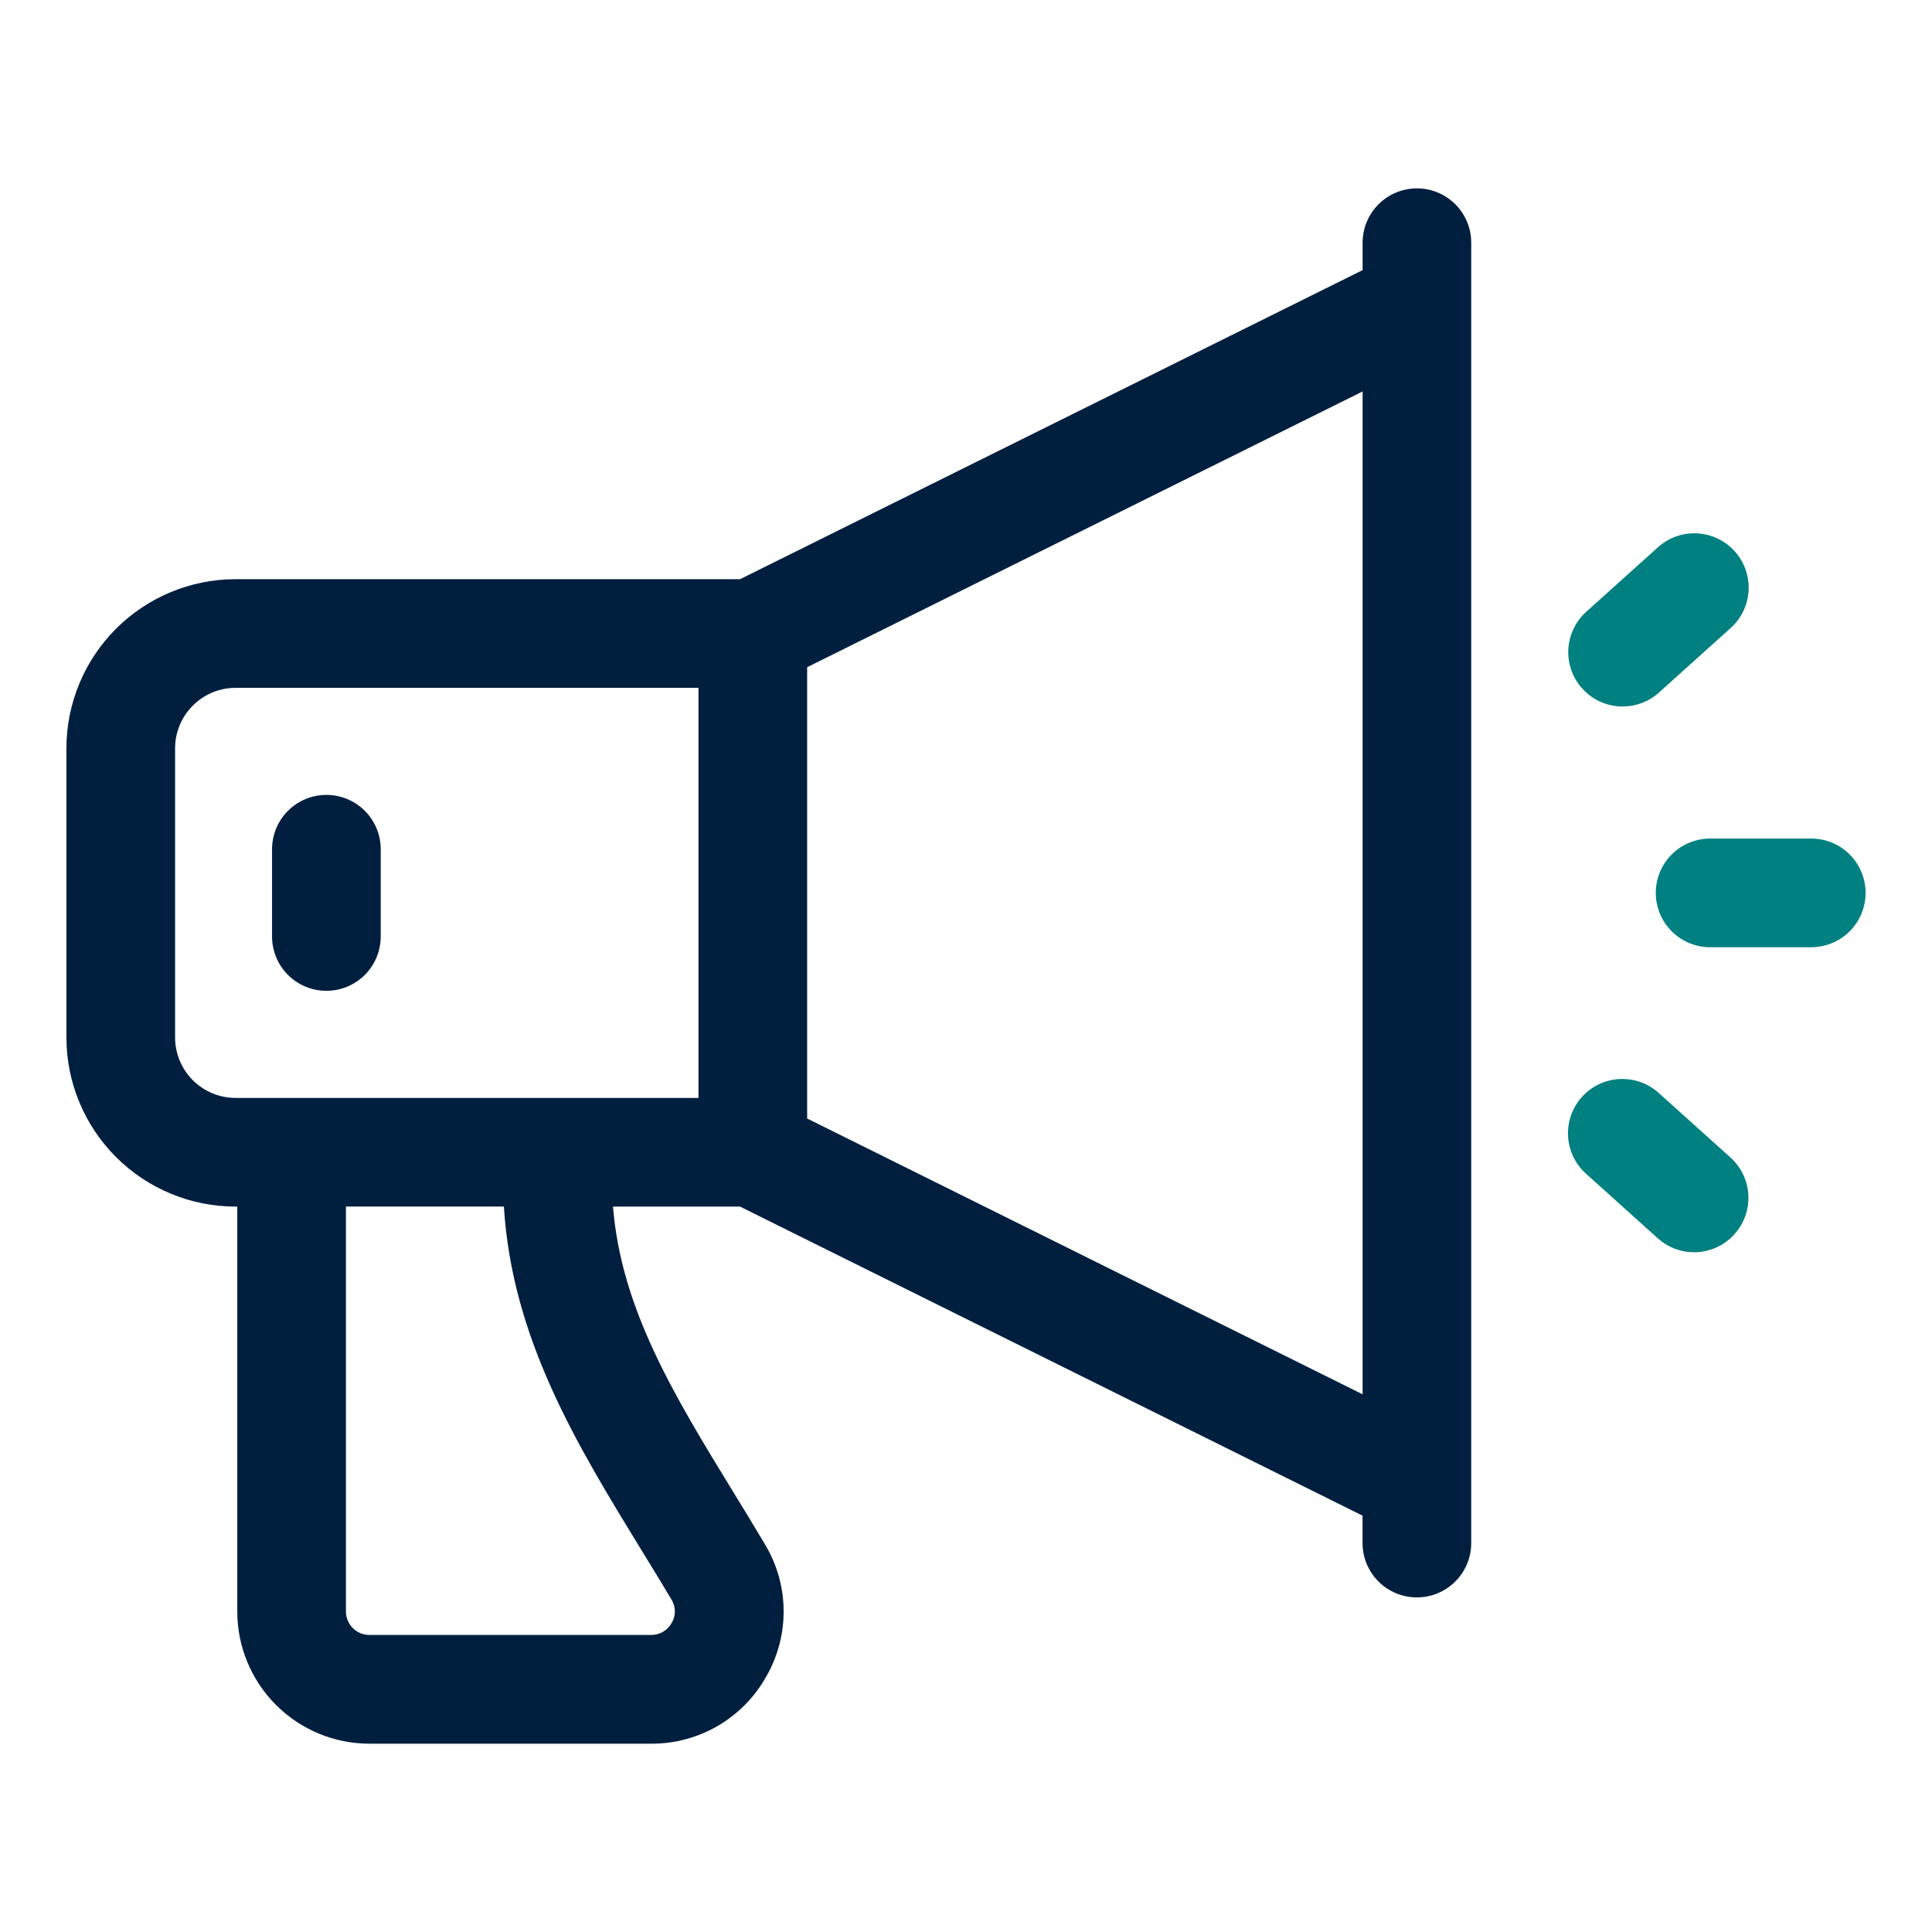 <svg width="512" height="512" viewBox="0 0 512 512" fill="none" xmlns="http://www.w3.org/2000/svg">
<path d="M86.496 262.576C90.315 262.576 93.978 261.059 96.678 258.358C99.379 255.658 100.896 251.995 100.896 248.176V225.056C100.896 221.237 99.379 217.574 96.678 214.874C93.978 212.173 90.315 210.656 86.496 210.656C82.677 210.656 79.014 212.173 76.314 214.874C73.613 217.574 72.096 221.237 72.096 225.056V248.176C72.096 251.995 73.613 255.658 76.314 258.358C79.014 261.059 82.677 262.576 86.496 262.576Z" fill="#001F3F"/>
<path d="M375.504 49.92C373.613 49.92 371.74 50.292 369.993 51.016C368.246 51.74 366.659 52.8 365.322 54.138C363.984 55.475 362.924 57.062 362.2 58.809C361.476 60.556 361.104 62.429 361.104 64.32V71.584L196.128 153.488H62.416C50.531 153.501 39.137 158.229 30.735 166.634C22.332 175.039 17.608 186.435 17.6 198.32V274.944C17.608 286.827 22.333 298.222 30.736 306.624C39.138 315.027 50.533 319.752 62.416 319.76H62.88V427.088C62.888 436.37 66.579 445.27 73.143 451.833C79.706 458.397 88.606 462.088 97.888 462.096H172.56C178.758 462.129 184.852 460.503 190.209 457.385C195.566 454.268 199.991 449.773 203.024 444.368C206.122 439.019 207.727 432.937 207.67 426.756C207.614 420.576 205.899 414.523 202.704 409.232C199.936 404.56 197.104 399.936 194.304 395.36C178.496 369.568 164.624 346.768 162.448 319.76H196.112L361.088 401.664V408.928C361.088 412.747 362.605 416.41 365.306 419.11C368.006 421.811 371.669 423.328 375.488 423.328C379.307 423.328 382.97 421.811 385.67 419.11C388.371 416.41 389.888 412.747 389.888 408.928V64.32C389.89 62.43 389.52 60.558 388.798 58.811C388.076 57.064 387.017 55.476 385.681 54.139C384.345 52.801 382.758 51.74 381.012 51.017C379.266 50.293 377.394 49.92 375.504 49.92ZM169.744 410.384C172.48 414.848 175.248 419.36 177.968 423.92C178.534 424.849 178.837 425.915 178.842 427.004C178.848 428.092 178.557 429.161 178 430.096C177.465 431.069 176.677 431.878 175.719 432.439C174.762 432.999 173.67 433.29 172.56 433.28H97.888C96.242 433.28 94.662 432.626 93.498 431.462C92.334 430.298 91.68 428.719 91.68 427.072V319.744H133.536C135.68 354.768 152.96 382.992 169.744 410.384ZM185.104 290.96H62.416C58.17 290.956 54.098 289.267 51.096 286.264C48.093 283.262 46.404 279.19 46.4 274.944V198.32C46.4 189.488 53.584 182.288 62.416 182.288H185.104V290.96ZM213.904 296.416V176.816L361.104 103.744V369.504L213.904 296.416Z" fill="#001F3F"/>
<path d="M480 222.224H453.2C449.381 222.224 445.718 223.741 443.018 226.442C440.317 229.142 438.8 232.805 438.8 236.624C438.8 240.443 440.317 244.106 443.018 246.806C445.718 249.507 449.381 251.024 453.2 251.024H480C483.819 251.024 487.482 249.507 490.182 246.806C492.883 244.106 494.4 240.443 494.4 236.624C494.4 232.805 492.883 229.142 490.182 226.442C487.482 223.741 483.819 222.224 480 222.224ZM430 187.232C433.424 187.232 436.88 186.016 439.632 183.536L458.576 166.496C459.996 165.235 461.152 163.706 461.979 161.996C462.805 160.286 463.286 158.43 463.392 156.534C463.498 154.638 463.228 152.74 462.598 150.948C461.967 149.157 460.989 147.508 459.718 146.097C458.448 144.685 456.911 143.538 455.196 142.723C453.481 141.908 451.622 141.44 449.725 141.346C447.828 141.253 445.932 141.535 444.145 142.177C442.358 142.819 440.715 143.809 439.312 145.088L420.368 162.128C418.203 164.076 416.68 166.635 415.999 169.467C415.318 172.299 415.513 175.271 416.556 177.99C417.599 180.71 419.443 183.049 421.843 184.699C424.243 186.349 427.087 187.232 430 187.232ZM439.632 289.696C438.229 288.417 436.586 287.427 434.799 286.785C433.012 286.143 431.115 285.861 429.219 285.954C427.322 286.048 425.463 286.516 423.748 287.331C422.032 288.146 420.496 289.293 419.225 290.705C417.955 292.116 416.977 293.765 416.346 295.556C415.716 297.348 415.446 299.246 415.552 301.142C415.658 303.038 416.138 304.894 416.965 306.604C417.791 308.314 418.948 309.843 420.368 311.104L439.312 328.144C440.715 329.415 442.355 330.396 444.138 331.03C445.922 331.664 447.813 331.939 449.703 331.84C451.593 331.74 453.445 331.267 455.152 330.449C456.858 329.631 458.387 328.483 459.648 327.072C460.915 325.667 461.892 324.027 462.524 322.244C463.156 320.461 463.43 318.571 463.33 316.682C463.231 314.793 462.759 312.942 461.944 311.235C461.128 309.529 459.983 308 458.576 306.736L439.632 289.696Z" fill="#008080"/>
</svg>
